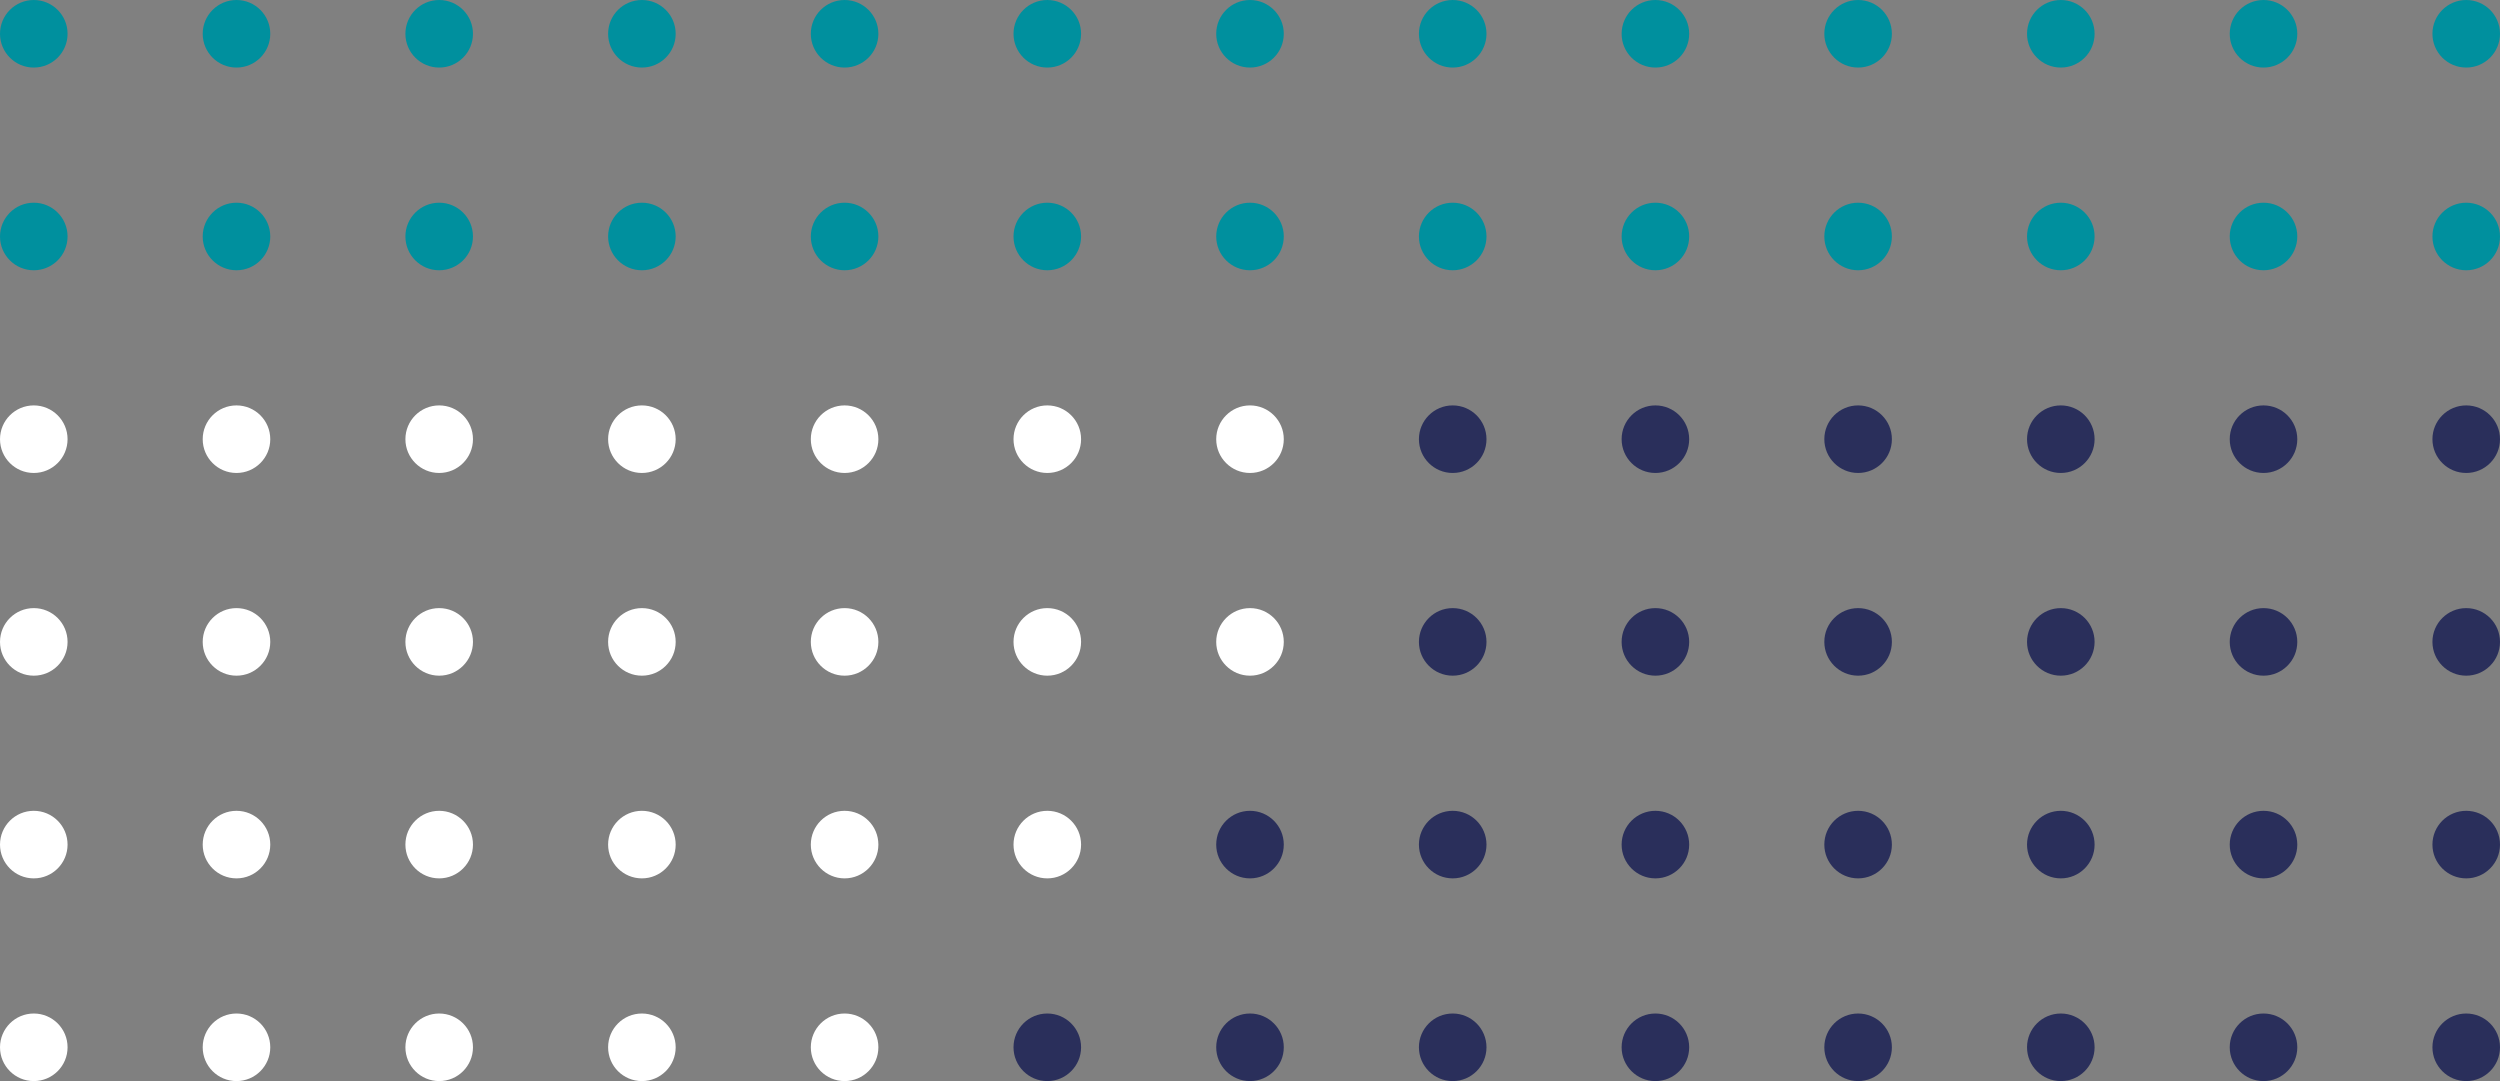 <svg height="160" viewBox="0 0 370 160" width="370" xmlns="http://www.w3.org/2000/svg"><rect x="0" y="0" width="370" height="160" fill="#808080" stroke="none"/><g fill="#00909e"><circle cx="365" cy="5" r="5"/><circle cx="335" cy="5" r="5"/><circle cx="305" cy="5" r="5"/><circle cx="275" cy="5" r="5"/><circle cx="245" cy="5" r="5"/><circle cx="215" cy="5" r="5"/><circle cx="185" cy="5" r="5"/><circle cx="155" cy="5" r="5"/><circle cx="125" cy="5" r="5"/><circle cx="95" cy="5" r="5"/><circle cx="65" cy="5" r="5"/><circle cx="35" cy="5" r="5"/><circle cx="5" cy="5" r="5"/><circle cx="365" cy="35" r="5"/><circle cx="335" cy="35" r="5"/><circle cx="305" cy="35" r="5"/><circle cx="275" cy="35" r="5"/><circle cx="245" cy="35" r="5"/><circle cx="215" cy="35" r="5"/><circle cx="185" cy="35" r="5"/><circle cx="155" cy="35" r="5"/><circle cx="125" cy="35" r="5"/><circle cx="95" cy="35" r="5"/><circle cx="65" cy="35" r="5"/><circle cx="35" cy="35" r="5"/><circle cx="5" cy="35" r="5"/></g><circle cx="365" cy="65" fill="#2a2f5b" r="5"/><circle cx="335" cy="65" fill="#2a2f5b" r="5"/><circle cx="305" cy="65" fill="#2a2f5b" r="5"/><circle cx="275" cy="65" fill="#2a2f5b" r="5"/><circle cx="245" cy="65" fill="#2a2f5b" r="5"/><circle cx="215" cy="65" fill="#2a2f5b" r="5"/><circle cx="185" cy="65" fill="#fff" r="5"/><circle cx="155" cy="65" fill="#fff" r="5"/><circle cx="125" cy="65" fill="#fff" r="5"/><circle cx="95" cy="65" fill="#fff" r="5"/><circle cx="65" cy="65" fill="#fff" r="5"/><circle cx="35" cy="65" fill="#fff" r="5"/><circle cx="5" cy="65" fill="#fff" r="5"/><circle cx="365" cy="95" fill="#2a2f5b" r="5"/><circle cx="335" cy="95" fill="#2a2f5b" r="5"/><circle cx="305" cy="95" fill="#2a2f5b" r="5"/><circle cx="275" cy="95" fill="#2a2f5b" r="5"/><circle cx="245" cy="95" fill="#2a2f5b" r="5"/><circle cx="215" cy="95" fill="#2a2f5b" r="5"/><circle cx="185" cy="95" fill="#fff" r="5"/><circle cx="155" cy="95" fill="#fff" r="5"/><circle cx="125" cy="95" fill="#fff" r="5"/><circle cx="95" cy="95" fill="#fff" r="5"/><circle cx="65" cy="95" fill="#fff" r="5"/><circle cx="35" cy="95" fill="#fff" r="5"/><circle cx="5" cy="95" fill="#fff" r="5"/><circle cx="365" cy="125" fill="#2a2f5b" r="5"/><circle cx="335" cy="125" fill="#2a2f5b" r="5"/><circle cx="305" cy="125" fill="#2a2f5b" r="5"/><circle cx="275" cy="125" fill="#2a2f5b" r="5"/><circle cx="245" cy="125" fill="#2a2f5b" r="5"/><circle cx="215" cy="125" fill="#2a2f5b" r="5"/><circle cx="185" cy="125" fill="#2a2f5b" r="5"/><circle cx="155" cy="125" fill="#fff" r="5"/><circle cx="125" cy="125" fill="#fff" r="5"/><circle cx="95" cy="125" fill="#fff" r="5"/><circle cx="65" cy="125" fill="#fff" r="5"/><circle cx="35" cy="125" fill="#fff" r="5"/><circle cx="5" cy="125" fill="#fff" r="5"/><circle cx="365" cy="155" fill="#2a2f5b" r="5"/><circle cx="335" cy="155" fill="#2a2f5b" r="5"/><circle cx="305" cy="155" fill="#2a2f5b" r="5"/><circle cx="275" cy="155" fill="#2a2f5b" r="5"/><circle cx="245" cy="155" fill="#2a2f5b" r="5"/><circle cx="215" cy="155" fill="#2a2f5b" r="5"/><circle cx="185" cy="155" fill="#2a2f5b" r="5"/><circle cx="155" cy="155" fill="#2a2f5b" r="5"/><circle cx="125" cy="155" fill="#fff" r="5"/><circle cx="95" cy="155" fill="#fff" r="5"/><circle cx="65" cy="155" fill="#fff" r="5"/><circle cx="35" cy="155" fill="#fff" r="5"/><circle cx="5" cy="155" fill="#fff" r="5"/></svg>